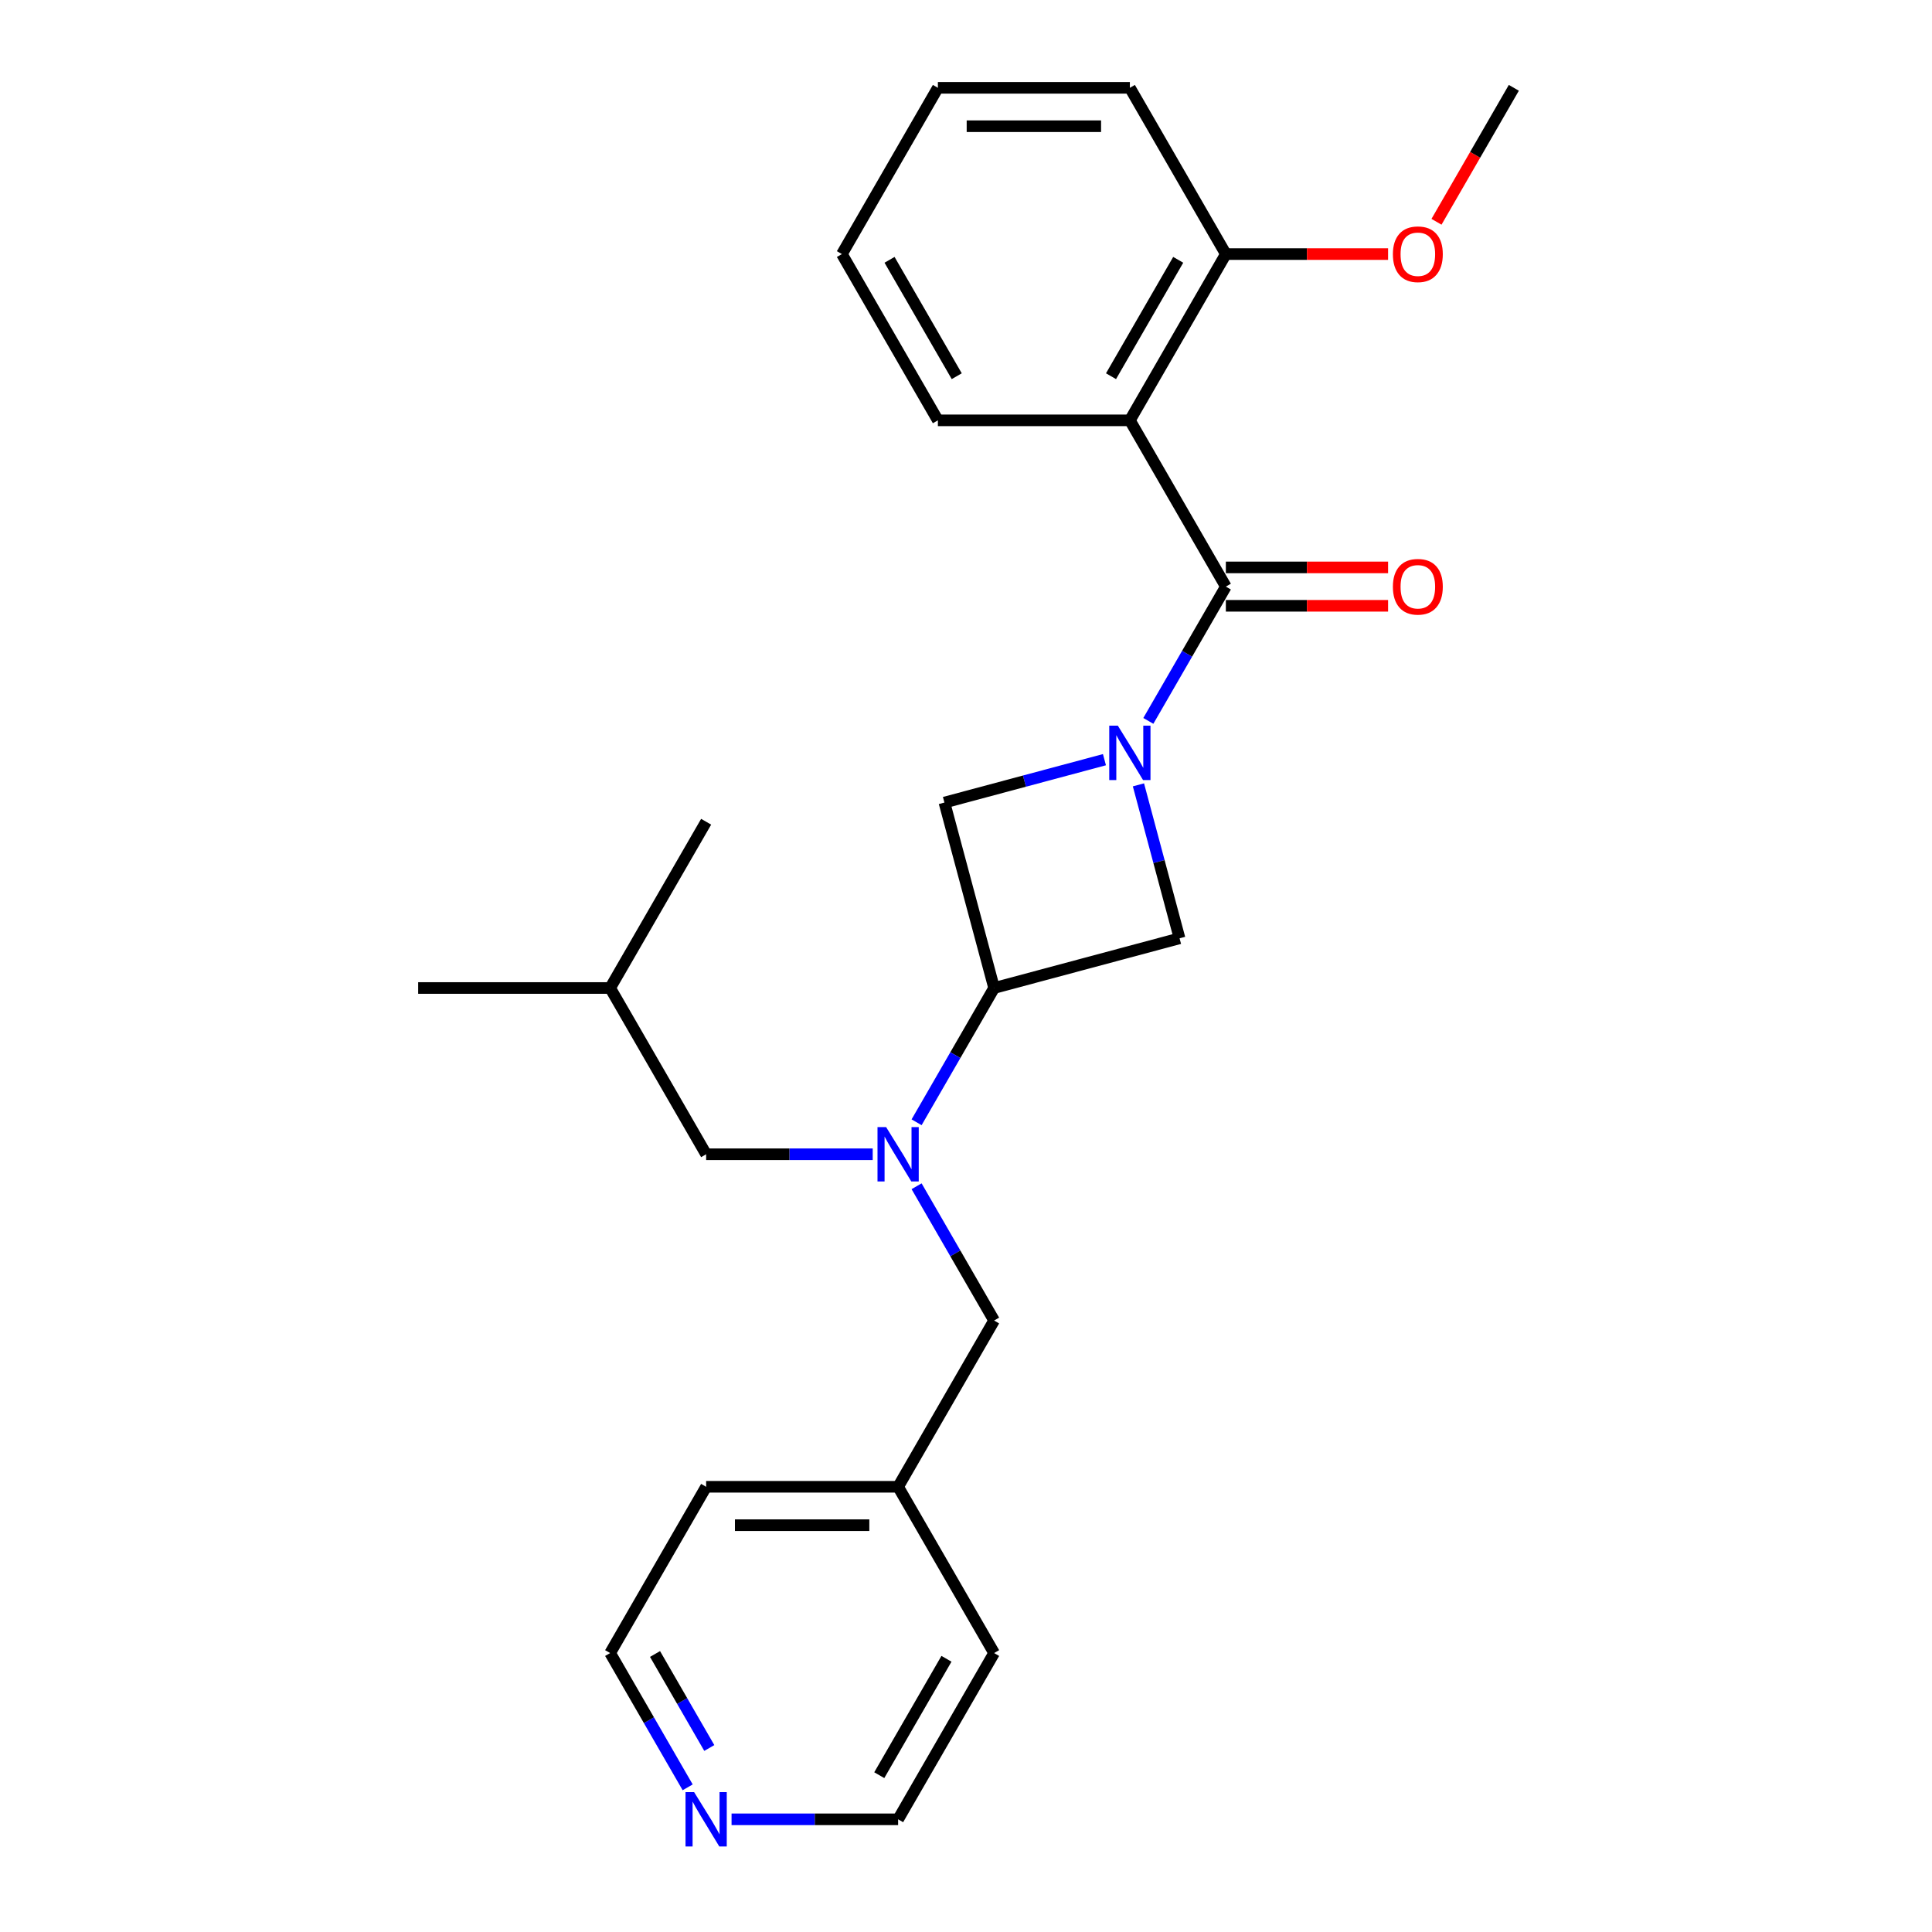 <?xml version='1.0' encoding='iso-8859-1'?>
<svg version='1.1' baseProfile='full'
              xmlns='http://www.w3.org/2000/svg'
                      xmlns:rdkit='http://www.rdkit.org/xml'
                      xmlns:xlink='http://www.w3.org/1999/xlink'
                  xml:space='preserve'
width='1000px' height='1000px' viewBox='0 0 1000 1000'>
<!-- END OF HEADER -->
<rect style='opacity:1.0;fill:#FFFFFF;stroke:none' width='1000' height='1000' x='0' y='0'> </rect>
<path class='bond-0' d='M 594.376,373.129 L 614.44,338.378' style='fill:none;fill-rule:evenodd;stroke:#0000FF;stroke-width:6px;stroke-linecap:butt;stroke-linejoin:miter;stroke-opacity:1' />
<path class='bond-0' d='M 614.44,338.378 L 634.503,303.627' style='fill:none;fill-rule:evenodd;stroke:#000000;stroke-width:6px;stroke-linecap:butt;stroke-linejoin:miter;stroke-opacity:1' />
<path class='bond-4' d='M 571.661,393.21 L 530.247,404.307' style='fill:none;fill-rule:evenodd;stroke:#0000FF;stroke-width:6px;stroke-linecap:butt;stroke-linejoin:miter;stroke-opacity:1' />
<path class='bond-4' d='M 530.247,404.307 L 488.833,415.403' style='fill:none;fill-rule:evenodd;stroke:#000000;stroke-width:6px;stroke-linecap:butt;stroke-linejoin:miter;stroke-opacity:1' />
<path class='bond-5' d='M 589.254,406.24 L 599.896,445.954' style='fill:none;fill-rule:evenodd;stroke:#0000FF;stroke-width:6px;stroke-linecap:butt;stroke-linejoin:miter;stroke-opacity:1' />
<path class='bond-5' d='M 599.896,445.954 L 610.537,485.669' style='fill:none;fill-rule:evenodd;stroke:#000000;stroke-width:6px;stroke-linecap:butt;stroke-linejoin:miter;stroke-opacity:1' />
<path class='bond-1' d='M 634.503,303.627 L 584.818,217.569' style='fill:none;fill-rule:evenodd;stroke:#000000;stroke-width:6px;stroke-linecap:butt;stroke-linejoin:miter;stroke-opacity:1' />
<path class='bond-7' d='M 634.503,313.564 L 676.487,313.564' style='fill:none;fill-rule:evenodd;stroke:#000000;stroke-width:6px;stroke-linecap:butt;stroke-linejoin:miter;stroke-opacity:1' />
<path class='bond-7' d='M 676.487,313.564 L 718.472,313.564' style='fill:none;fill-rule:evenodd;stroke:#FF0000;stroke-width:6px;stroke-linecap:butt;stroke-linejoin:miter;stroke-opacity:1' />
<path class='bond-7' d='M 634.503,293.69 L 676.487,293.69' style='fill:none;fill-rule:evenodd;stroke:#000000;stroke-width:6px;stroke-linecap:butt;stroke-linejoin:miter;stroke-opacity:1' />
<path class='bond-7' d='M 676.487,293.69 L 718.472,293.69' style='fill:none;fill-rule:evenodd;stroke:#FF0000;stroke-width:6px;stroke-linecap:butt;stroke-linejoin:miter;stroke-opacity:1' />
<path class='bond-6' d='M 584.818,217.569 L 634.503,131.512' style='fill:none;fill-rule:evenodd;stroke:#000000;stroke-width:6px;stroke-linecap:butt;stroke-linejoin:miter;stroke-opacity:1' />
<path class='bond-6' d='M 575.059,194.724 L 609.839,134.484' style='fill:none;fill-rule:evenodd;stroke:#000000;stroke-width:6px;stroke-linecap:butt;stroke-linejoin:miter;stroke-opacity:1' />
<path class='bond-11' d='M 584.818,217.569 L 485.448,217.569' style='fill:none;fill-rule:evenodd;stroke:#000000;stroke-width:6px;stroke-linecap:butt;stroke-linejoin:miter;stroke-opacity:1' />
<path class='bond-2' d='M 514.552,511.388 L 610.537,485.669' style='fill:none;fill-rule:evenodd;stroke:#000000;stroke-width:6px;stroke-linecap:butt;stroke-linejoin:miter;stroke-opacity:1' />
<path class='bond-3' d='M 514.552,511.388 L 494.489,546.139' style='fill:none;fill-rule:evenodd;stroke:#000000;stroke-width:6px;stroke-linecap:butt;stroke-linejoin:miter;stroke-opacity:1' />
<path class='bond-3' d='M 494.489,546.139 L 474.425,580.89' style='fill:none;fill-rule:evenodd;stroke:#0000FF;stroke-width:6px;stroke-linecap:butt;stroke-linejoin:miter;stroke-opacity:1' />
<path class='bond-25' d='M 514.552,511.388 L 488.833,415.403' style='fill:none;fill-rule:evenodd;stroke:#000000;stroke-width:6px;stroke-linecap:butt;stroke-linejoin:miter;stroke-opacity:1' />
<path class='bond-8' d='M 474.425,614.001 L 494.489,648.752' style='fill:none;fill-rule:evenodd;stroke:#0000FF;stroke-width:6px;stroke-linecap:butt;stroke-linejoin:miter;stroke-opacity:1' />
<path class='bond-8' d='M 494.489,648.752 L 514.552,683.503' style='fill:none;fill-rule:evenodd;stroke:#000000;stroke-width:6px;stroke-linecap:butt;stroke-linejoin:miter;stroke-opacity:1' />
<path class='bond-9' d='M 451.711,597.445 L 408.604,597.445' style='fill:none;fill-rule:evenodd;stroke:#0000FF;stroke-width:6px;stroke-linecap:butt;stroke-linejoin:miter;stroke-opacity:1' />
<path class='bond-9' d='M 408.604,597.445 L 365.497,597.445' style='fill:none;fill-rule:evenodd;stroke:#000000;stroke-width:6px;stroke-linecap:butt;stroke-linejoin:miter;stroke-opacity:1' />
<path class='bond-13' d='M 634.503,131.512 L 676.487,131.512' style='fill:none;fill-rule:evenodd;stroke:#000000;stroke-width:6px;stroke-linecap:butt;stroke-linejoin:miter;stroke-opacity:1' />
<path class='bond-13' d='M 676.487,131.512 L 718.472,131.512' style='fill:none;fill-rule:evenodd;stroke:#FF0000;stroke-width:6px;stroke-linecap:butt;stroke-linejoin:miter;stroke-opacity:1' />
<path class='bond-17' d='M 634.503,131.512 L 584.818,45.455' style='fill:none;fill-rule:evenodd;stroke:#000000;stroke-width:6px;stroke-linecap:butt;stroke-linejoin:miter;stroke-opacity:1' />
<path class='bond-12' d='M 514.552,683.503 L 464.867,769.56' style='fill:none;fill-rule:evenodd;stroke:#000000;stroke-width:6px;stroke-linecap:butt;stroke-linejoin:miter;stroke-opacity:1' />
<path class='bond-14' d='M 365.497,597.445 L 315.811,511.388' style='fill:none;fill-rule:evenodd;stroke:#000000;stroke-width:6px;stroke-linecap:butt;stroke-linejoin:miter;stroke-opacity:1' />
<path class='bond-10' d='M 355.938,925.12 L 335.875,890.369' style='fill:none;fill-rule:evenodd;stroke:#0000FF;stroke-width:6px;stroke-linecap:butt;stroke-linejoin:miter;stroke-opacity:1' />
<path class='bond-10' d='M 335.875,890.369 L 315.811,855.618' style='fill:none;fill-rule:evenodd;stroke:#000000;stroke-width:6px;stroke-linecap:butt;stroke-linejoin:miter;stroke-opacity:1' />
<path class='bond-10' d='M 367.131,904.758 L 353.086,880.432' style='fill:none;fill-rule:evenodd;stroke:#0000FF;stroke-width:6px;stroke-linecap:butt;stroke-linejoin:miter;stroke-opacity:1' />
<path class='bond-10' d='M 353.086,880.432 L 339.042,856.106' style='fill:none;fill-rule:evenodd;stroke:#000000;stroke-width:6px;stroke-linecap:butt;stroke-linejoin:miter;stroke-opacity:1' />
<path class='bond-27' d='M 378.653,941.675 L 421.76,941.675' style='fill:none;fill-rule:evenodd;stroke:#0000FF;stroke-width:6px;stroke-linecap:butt;stroke-linejoin:miter;stroke-opacity:1' />
<path class='bond-27' d='M 421.76,941.675 L 464.867,941.675' style='fill:none;fill-rule:evenodd;stroke:#000000;stroke-width:6px;stroke-linecap:butt;stroke-linejoin:miter;stroke-opacity:1' />
<path class='bond-21' d='M 485.448,217.569 L 435.762,131.512' style='fill:none;fill-rule:evenodd;stroke:#000000;stroke-width:6px;stroke-linecap:butt;stroke-linejoin:miter;stroke-opacity:1' />
<path class='bond-21' d='M 495.206,194.724 L 460.427,134.484' style='fill:none;fill-rule:evenodd;stroke:#000000;stroke-width:6px;stroke-linecap:butt;stroke-linejoin:miter;stroke-opacity:1' />
<path class='bond-18' d='M 464.867,769.56 L 514.552,855.618' style='fill:none;fill-rule:evenodd;stroke:#000000;stroke-width:6px;stroke-linecap:butt;stroke-linejoin:miter;stroke-opacity:1' />
<path class='bond-19' d='M 464.867,769.56 L 365.497,769.56' style='fill:none;fill-rule:evenodd;stroke:#000000;stroke-width:6px;stroke-linecap:butt;stroke-linejoin:miter;stroke-opacity:1' />
<path class='bond-19' d='M 449.962,789.434 L 380.402,789.434' style='fill:none;fill-rule:evenodd;stroke:#000000;stroke-width:6px;stroke-linecap:butt;stroke-linejoin:miter;stroke-opacity:1' />
<path class='bond-20' d='M 743.524,114.798 L 763.542,80.126' style='fill:none;fill-rule:evenodd;stroke:#FF0000;stroke-width:6px;stroke-linecap:butt;stroke-linejoin:miter;stroke-opacity:1' />
<path class='bond-20' d='M 763.542,80.126 L 783.559,45.455' style='fill:none;fill-rule:evenodd;stroke:#000000;stroke-width:6px;stroke-linecap:butt;stroke-linejoin:miter;stroke-opacity:1' />
<path class='bond-22' d='M 315.811,511.388 L 216.441,511.388' style='fill:none;fill-rule:evenodd;stroke:#000000;stroke-width:6px;stroke-linecap:butt;stroke-linejoin:miter;stroke-opacity:1' />
<path class='bond-23' d='M 315.811,511.388 L 365.497,425.331' style='fill:none;fill-rule:evenodd;stroke:#000000;stroke-width:6px;stroke-linecap:butt;stroke-linejoin:miter;stroke-opacity:1' />
<path class='bond-15' d='M 315.811,855.618 L 365.497,769.56' style='fill:none;fill-rule:evenodd;stroke:#000000;stroke-width:6px;stroke-linecap:butt;stroke-linejoin:miter;stroke-opacity:1' />
<path class='bond-16' d='M 464.867,941.675 L 514.552,855.618' style='fill:none;fill-rule:evenodd;stroke:#000000;stroke-width:6px;stroke-linecap:butt;stroke-linejoin:miter;stroke-opacity:1' />
<path class='bond-16' d='M 455.108,918.83 L 489.888,858.589' style='fill:none;fill-rule:evenodd;stroke:#000000;stroke-width:6px;stroke-linecap:butt;stroke-linejoin:miter;stroke-opacity:1' />
<path class='bond-26' d='M 584.818,45.455 L 485.448,45.455' style='fill:none;fill-rule:evenodd;stroke:#000000;stroke-width:6px;stroke-linecap:butt;stroke-linejoin:miter;stroke-opacity:1' />
<path class='bond-26' d='M 569.913,65.329 L 500.353,65.329' style='fill:none;fill-rule:evenodd;stroke:#000000;stroke-width:6px;stroke-linecap:butt;stroke-linejoin:miter;stroke-opacity:1' />
<path class='bond-24' d='M 435.762,131.512 L 485.448,45.455' style='fill:none;fill-rule:evenodd;stroke:#000000;stroke-width:6px;stroke-linecap:butt;stroke-linejoin:miter;stroke-opacity:1' />
<path  class='atom-0' d='M 578.598 375.613
L 587.819 390.519
Q 588.733 391.99, 590.204 394.653
Q 591.675 397.316, 591.754 397.475
L 591.754 375.613
L 595.491 375.613
L 595.491 403.755
L 591.635 403.755
L 581.738 387.458
Q 580.585 385.551, 579.353 383.364
Q 578.16 381.178, 577.803 380.503
L 577.803 403.755
L 574.146 403.755
L 574.146 375.613
L 578.598 375.613
' fill='#0000FF'/>
<path  class='atom-4' d='M 458.647 583.375
L 467.868 598.28
Q 468.782 599.751, 470.253 602.414
Q 471.724 605.077, 471.803 605.236
L 471.803 583.375
L 475.54 583.375
L 475.54 611.516
L 471.684 611.516
L 461.787 595.22
Q 460.634 593.312, 459.402 591.125
Q 458.209 588.939, 457.852 588.264
L 457.852 611.516
L 454.195 611.516
L 454.195 583.375
L 458.647 583.375
' fill='#0000FF'/>
<path  class='atom-8' d='M 720.956 303.706
Q 720.956 296.949, 724.295 293.173
Q 727.634 289.397, 733.874 289.397
Q 740.114 289.397, 743.453 293.173
Q 746.792 296.949, 746.792 303.706
Q 746.792 310.543, 743.414 314.438
Q 740.035 318.294, 733.874 318.294
Q 727.673 318.294, 724.295 314.438
Q 720.956 310.583, 720.956 303.706
M 733.874 315.114
Q 738.167 315.114, 740.472 312.252
Q 742.817 309.351, 742.817 303.706
Q 742.817 298.181, 740.472 295.399
Q 738.167 292.577, 733.874 292.577
Q 729.581 292.577, 727.236 295.359
Q 724.931 298.142, 724.931 303.706
Q 724.931 309.39, 727.236 312.252
Q 729.581 315.114, 733.874 315.114
' fill='#FF0000'/>
<path  class='atom-11' d='M 359.276 927.604
L 368.498 942.51
Q 369.412 943.981, 370.882 946.644
Q 372.353 949.307, 372.433 949.466
L 372.433 927.604
L 376.169 927.604
L 376.169 955.746
L 372.313 955.746
L 362.416 939.449
Q 361.263 937.541, 360.031 935.355
Q 358.839 933.169, 358.481 932.493
L 358.481 955.746
L 354.824 955.746
L 354.824 927.604
L 359.276 927.604
' fill='#0000FF'/>
<path  class='atom-14' d='M 720.956 131.591
Q 720.956 124.834, 724.295 121.058
Q 727.634 117.282, 733.874 117.282
Q 740.114 117.282, 743.453 121.058
Q 746.792 124.834, 746.792 131.591
Q 746.792 138.428, 743.414 142.324
Q 740.035 146.179, 733.874 146.179
Q 727.673 146.179, 724.295 142.324
Q 720.956 138.468, 720.956 131.591
M 733.874 142.999
Q 738.167 142.999, 740.472 140.137
Q 742.817 137.236, 742.817 131.591
Q 742.817 126.066, 740.472 123.284
Q 738.167 120.462, 733.874 120.462
Q 729.581 120.462, 727.236 123.244
Q 724.931 126.027, 724.931 131.591
Q 724.931 137.275, 727.236 140.137
Q 729.581 142.999, 733.874 142.999
' fill='#FF0000'/>
</svg>
